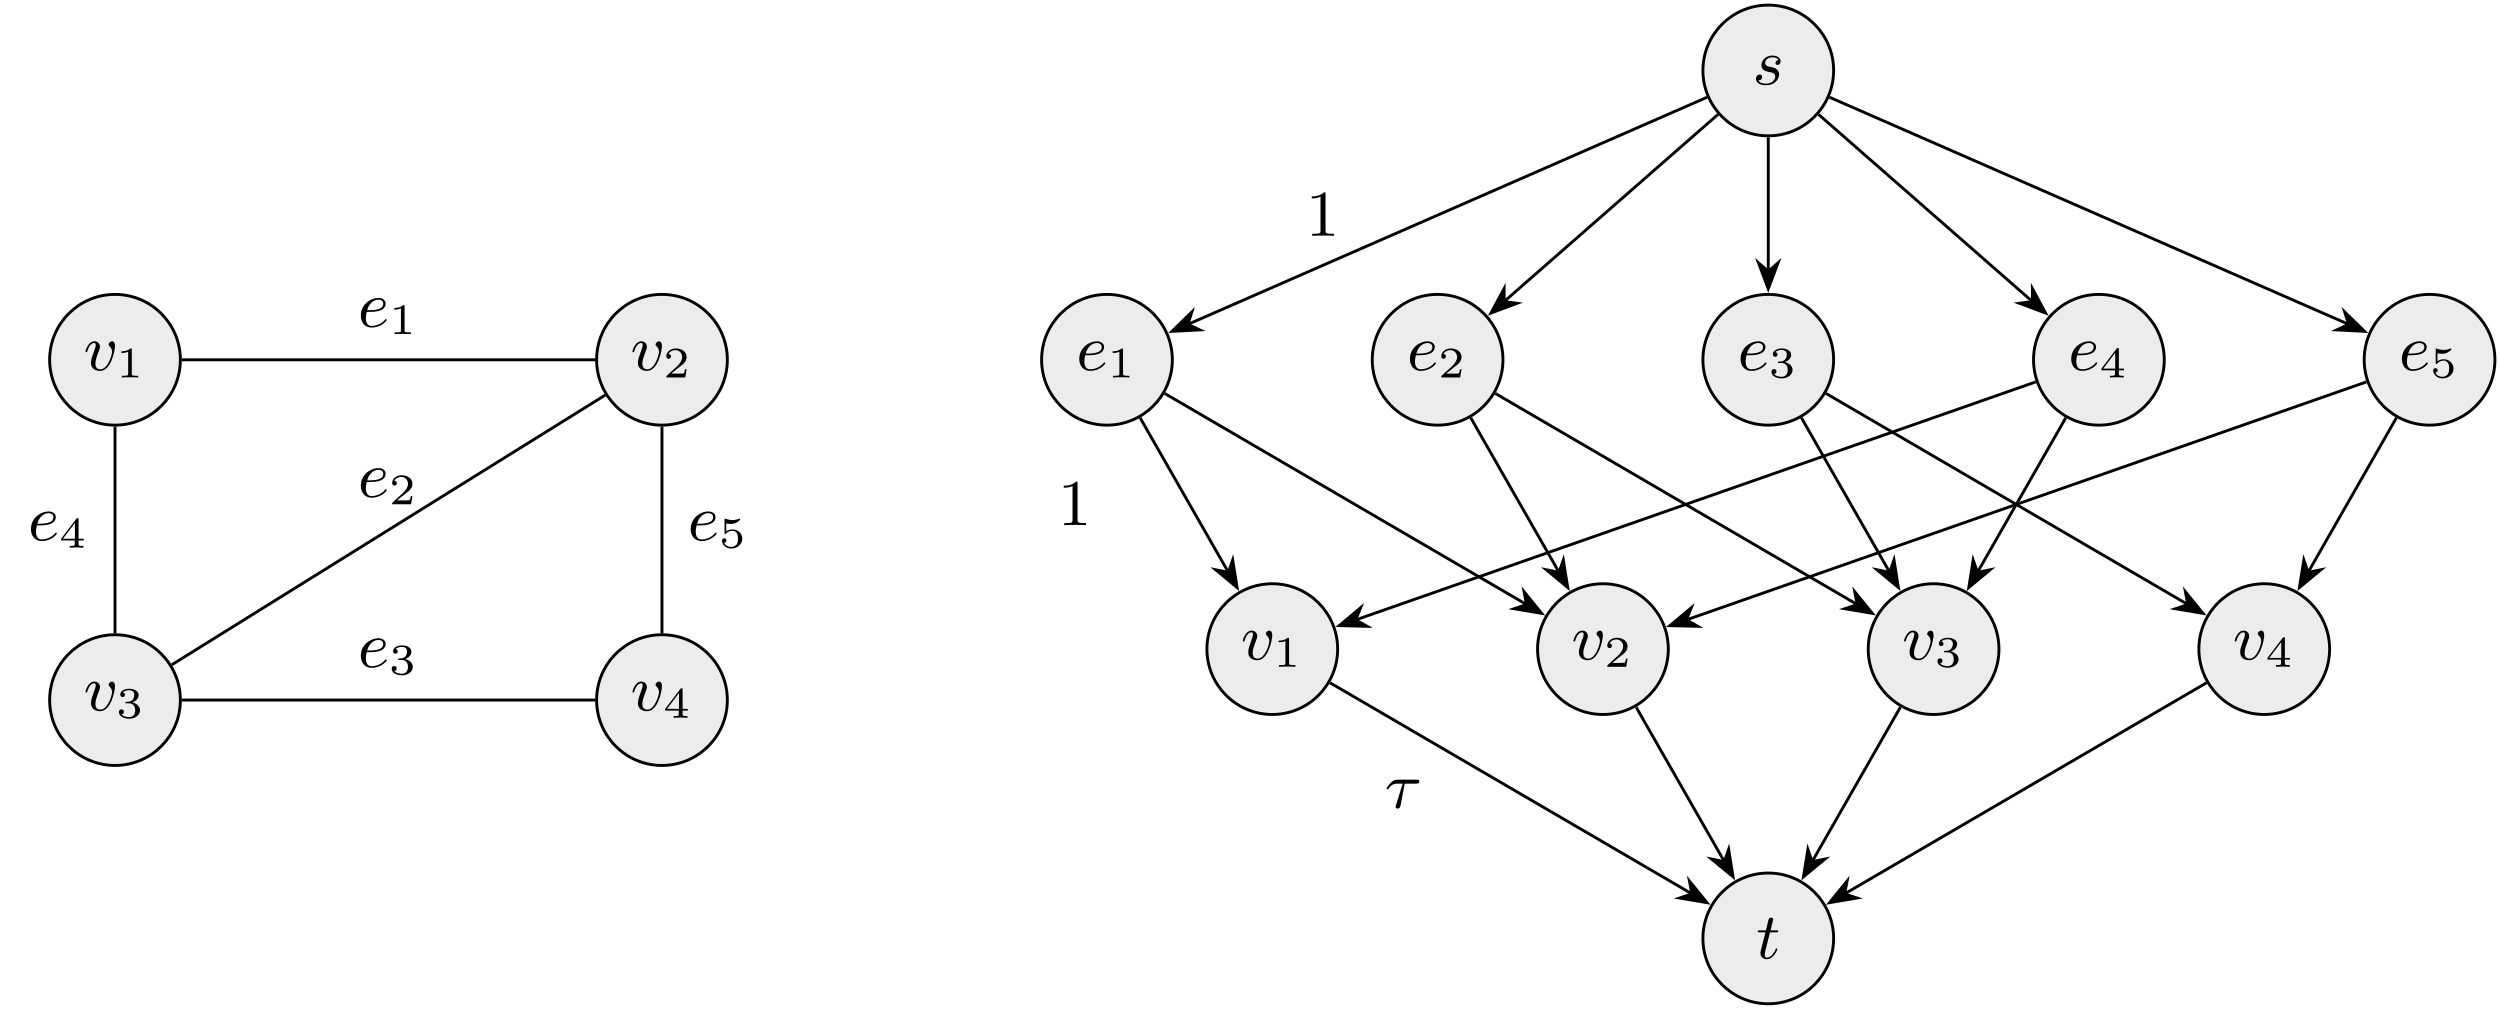 <?xml version="1.0" encoding="UTF-8"?>
<svg xmlns="http://www.w3.org/2000/svg" xmlns:xlink="http://www.w3.org/1999/xlink" width="342.922" height="138.386" viewBox="0 0 342.922 138.386">
<defs>
<g>
<g id="glyph-0-0">
<path d="M 4.312 -3.312 C 4.312 -3.938 3.984 -3.969 3.906 -3.969 C 3.672 -3.969 3.438 -3.734 3.438 -3.531 C 3.438 -3.391 3.531 -3.312 3.594 -3.266 C 3.828 -3.047 3.906 -2.75 3.906 -2.516 C 3.906 -2.125 3.344 -0.125 2.312 -0.125 C 1.625 -0.125 1.625 -0.75 1.625 -0.922 C 1.625 -1.297 1.766 -1.766 2.078 -2.578 C 2.219 -2.953 2.25 -3.047 2.25 -3.203 C 2.25 -3.656 1.922 -3.969 1.484 -3.969 C 0.625 -3.969 0.266 -2.688 0.266 -2.578 C 0.266 -2.5 0.328 -2.469 0.391 -2.469 C 0.484 -2.469 0.5 -2.531 0.531 -2.641 C 0.719 -3.297 1.078 -3.734 1.453 -3.734 C 1.625 -3.734 1.672 -3.625 1.672 -3.438 C 1.672 -3.297 1.625 -3.125 1.547 -2.922 C 1.234 -2.047 1.016 -1.484 1.016 -1.031 C 1.016 -0.188 1.656 0.094 2.266 0.094 C 3.781 0.094 4.312 -2.734 4.312 -3.312 Z M 4.312 -3.312 "/>
</g>
<g id="glyph-0-1">
<path d="M 3.984 -0.953 C 3.984 -1 3.922 -1.078 3.859 -1.078 C 3.828 -1.078 3.812 -1.062 3.734 -0.969 C 3.188 -0.312 2.375 -0.125 1.906 -0.125 C 1.281 -0.125 1.109 -0.719 1.109 -1.172 C 1.109 -1.172 1.109 -1.5 1.234 -2.047 C 1.781 -2.047 2.359 -2.047 2.828 -2.172 C 3.672 -2.375 3.828 -2.875 3.828 -3.188 C 3.828 -3.688 3.359 -3.969 2.828 -3.969 C 1.781 -3.969 0.422 -3.078 0.422 -1.547 C 0.422 -0.688 0.922 0.094 1.891 0.094 C 3.234 0.094 3.984 -0.828 3.984 -0.953 Z M 3.5 -3.188 C 3.5 -2.281 2.141 -2.281 1.297 -2.281 C 1.688 -3.688 2.688 -3.734 2.828 -3.734 C 3.125 -3.734 3.5 -3.594 3.5 -3.188 Z M 3.5 -3.188 "/>
</g>
<g id="glyph-0-2">
<path d="M 3.641 -1.391 C 3.641 -1.734 3.453 -1.953 3.344 -2.047 C 3.109 -2.297 2.828 -2.344 2.516 -2.406 C 2.406 -2.438 2.203 -2.469 2.172 -2.484 C 1.891 -2.547 1.719 -2.719 1.719 -2.953 C 1.719 -3.047 1.781 -3.344 2.031 -3.531 C 2.281 -3.734 2.625 -3.734 2.75 -3.734 C 3.062 -3.734 3.422 -3.641 3.562 -3.359 C 3.172 -3.312 3.141 -3.016 3.141 -2.953 C 3.141 -2.797 3.25 -2.688 3.422 -2.688 C 3.672 -2.688 3.844 -2.891 3.844 -3.188 C 3.844 -3.625 3.406 -3.969 2.75 -3.969 C 1.547 -3.969 1.203 -3.062 1.203 -2.656 C 1.203 -2.312 1.375 -2.141 1.484 -2.031 C 1.672 -1.859 1.906 -1.797 2.234 -1.734 C 2.641 -1.656 2.719 -1.641 2.891 -1.531 C 3.031 -1.422 3.109 -1.281 3.109 -1.078 C 3.109 -0.859 2.891 -0.125 1.812 -0.125 C 1.609 -0.125 0.984 -0.156 0.781 -0.562 C 1.234 -0.562 1.312 -0.922 1.312 -1.047 C 1.312 -1.312 1.078 -1.375 0.984 -1.375 C 0.812 -1.375 0.469 -1.25 0.469 -0.781 C 0.469 -0.219 1.047 0.094 1.797 0.094 C 3.312 0.094 3.641 -1 3.641 -1.391 Z M 3.641 -1.391 "/>
</g>
<g id="glyph-0-3">
<path d="M 2.922 -1.281 C 2.922 -1.328 2.891 -1.391 2.812 -1.391 C 2.719 -1.391 2.703 -1.359 2.641 -1.203 C 2.375 -0.562 1.922 -0.125 1.484 -0.125 C 1.297 -0.125 1.188 -0.234 1.188 -0.531 C 1.188 -0.734 1.219 -0.844 1.25 -0.984 L 1.906 -3.594 L 2.766 -3.594 C 2.922 -3.594 3.031 -3.594 3.031 -3.75 C 3.031 -3.859 2.938 -3.859 2.781 -3.859 L 1.984 -3.859 L 2.344 -5.359 C 2.344 -5.5 2.234 -5.609 2.078 -5.609 C 1.781 -5.609 1.719 -5.359 1.688 -5.266 L 1.344 -3.859 L 0.5 -3.859 C 0.328 -3.859 0.219 -3.859 0.219 -3.703 C 0.219 -3.594 0.312 -3.594 0.469 -3.594 L 1.281 -3.594 L 0.656 -1.141 C 0.594 -0.875 0.594 -0.859 0.594 -0.734 C 0.594 -0.203 1 0.094 1.469 0.094 C 2.391 0.094 2.922 -1.188 2.922 -1.281 Z M 2.922 -1.281 "/>
</g>
<g id="glyph-0-4">
<path d="M 4.719 -3.625 C 4.719 -3.859 4.516 -3.859 4.344 -3.859 L 1.766 -3.859 C 1.547 -3.859 1.234 -3.859 0.812 -3.438 C 0.562 -3.203 0.234 -2.703 0.234 -2.641 C 0.234 -2.531 0.344 -2.531 0.375 -2.531 C 0.438 -2.531 0.453 -2.562 0.516 -2.641 C 0.953 -3.312 1.5 -3.312 1.672 -3.312 L 2.438 -3.312 L 1.516 -0.344 C 1.469 -0.203 1.469 -0.188 1.469 -0.141 C 1.469 -0.016 1.547 0.109 1.75 0.109 C 2.016 0.109 2.094 -0.109 2.141 -0.281 L 2.719 -3.312 L 4.266 -3.312 C 4.391 -3.312 4.719 -3.312 4.719 -3.625 Z M 4.719 -3.625 "/>
</g>
<g id="glyph-1-0">
<path d="M 3.016 0 L 3.016 -0.234 L 2.766 -0.234 C 2.141 -0.234 2.141 -0.312 2.141 -0.516 L 2.141 -3.797 C 2.141 -3.984 2.125 -3.984 1.938 -3.984 C 1.547 -3.594 0.938 -3.594 0.719 -3.594 L 0.719 -3.359 C 0.875 -3.359 1.281 -3.359 1.641 -3.531 L 1.641 -0.516 C 1.641 -0.312 1.641 -0.234 1.016 -0.234 L 0.766 -0.234 L 0.766 0 C 1.094 -0.031 1.562 -0.031 1.891 -0.031 C 2.219 -0.031 2.688 -0.031 3.016 0 Z M 3.016 0 "/>
</g>
<g id="glyph-1-1">
<path d="M 3.219 -1.125 L 3 -1.125 C 2.984 -1.031 2.922 -0.641 2.844 -0.578 C 2.797 -0.531 2.312 -0.531 2.219 -0.531 L 1.109 -0.531 L 1.875 -1.156 C 2.078 -1.328 2.609 -1.703 2.797 -1.891 C 2.969 -2.062 3.219 -2.375 3.219 -2.797 C 3.219 -3.547 2.547 -3.984 1.734 -3.984 C 0.969 -3.984 0.438 -3.469 0.438 -2.906 C 0.438 -2.609 0.688 -2.562 0.75 -2.562 C 0.906 -2.562 1.078 -2.672 1.078 -2.891 C 1.078 -3.016 1 -3.219 0.734 -3.219 C 0.875 -3.516 1.234 -3.75 1.656 -3.75 C 2.281 -3.75 2.609 -3.281 2.609 -2.797 C 2.609 -2.375 2.328 -1.938 1.922 -1.547 L 0.5 -0.25 C 0.438 -0.188 0.438 -0.188 0.438 0 L 3.031 0 Z M 3.219 -1.125 "/>
</g>
<g id="glyph-1-2">
<path d="M 3.266 -1.031 C 3.266 -1.469 2.938 -1.938 2.219 -2.109 C 2.703 -2.266 3.078 -2.656 3.078 -3.141 C 3.078 -3.625 2.516 -3.984 1.797 -3.984 C 1.094 -3.984 0.562 -3.656 0.562 -3.172 C 0.562 -2.906 0.766 -2.844 0.891 -2.844 C 1.047 -2.844 1.203 -2.938 1.203 -3.156 C 1.203 -3.344 1.078 -3.453 0.906 -3.469 C 1.188 -3.781 1.734 -3.781 1.797 -3.781 C 2.094 -3.781 2.484 -3.641 2.484 -3.141 C 2.484 -2.812 2.297 -2.234 1.688 -2.203 C 1.578 -2.203 1.422 -2.188 1.375 -2.188 C 1.312 -2.172 1.25 -2.172 1.25 -2.078 C 1.25 -1.984 1.312 -1.984 1.406 -1.984 L 1.766 -1.984 C 2.266 -1.984 2.609 -1.641 2.609 -1.031 C 2.609 -0.375 2.219 -0.094 1.781 -0.094 C 1.609 -0.094 1 -0.125 0.734 -0.469 C 0.969 -0.5 1.062 -0.656 1.062 -0.812 C 1.062 -1.016 0.922 -1.156 0.719 -1.156 C 0.562 -1.156 0.375 -1.047 0.375 -0.797 C 0.375 -0.203 1.031 0.125 1.797 0.125 C 2.688 0.125 3.266 -0.438 3.266 -1.031 Z M 3.266 -1.031 "/>
</g>
<g id="glyph-1-3">
<path d="M 3.375 -0.984 L 3.375 -1.219 L 2.672 -1.219 L 2.672 -3.859 C 2.672 -4 2.672 -4.047 2.531 -4.047 C 2.422 -4.047 2.406 -4.016 2.359 -3.953 L 0.281 -1.219 L 0.281 -0.984 L 2.141 -0.984 L 2.141 -0.5 C 2.141 -0.312 2.141 -0.234 1.641 -0.234 L 1.453 -0.234 L 1.453 0 L 2.406 -0.031 L 3.344 0 L 3.344 -0.234 L 3.172 -0.234 C 2.672 -0.234 2.672 -0.312 2.672 -0.5 L 2.672 -0.984 Z M 2.172 -1.219 L 0.531 -1.219 L 2.172 -3.391 Z M 2.172 -1.219 "/>
</g>
<g id="glyph-1-4">
<path d="M 3.219 -1.203 C 3.219 -1.891 2.672 -2.5 1.891 -2.5 C 1.516 -2.5 1.203 -2.375 1.016 -2.219 L 1.016 -3.328 C 1.219 -3.266 1.422 -3.25 1.625 -3.25 C 1.766 -3.25 2.094 -3.25 2.469 -3.453 C 2.578 -3.516 2.938 -3.766 2.938 -3.891 C 2.938 -3.969 2.891 -3.984 2.859 -3.984 C 2.844 -3.984 2.844 -3.984 2.766 -3.953 C 2.562 -3.875 2.25 -3.781 1.859 -3.781 C 1.562 -3.781 1.25 -3.844 0.969 -3.938 C 0.922 -3.969 0.891 -3.984 0.875 -3.984 C 0.781 -3.984 0.781 -3.906 0.781 -3.812 L 0.781 -2.016 C 0.781 -1.922 0.781 -1.844 0.891 -1.844 C 0.953 -1.844 0.969 -1.875 1 -1.922 C 1.156 -2.109 1.422 -2.312 1.891 -2.312 C 2.625 -2.312 2.625 -1.422 2.625 -1.234 C 2.625 -1 2.609 -0.656 2.406 -0.406 C 2.219 -0.188 1.938 -0.094 1.688 -0.094 C 1.281 -0.094 0.859 -0.312 0.719 -0.672 C 1.016 -0.672 1.047 -0.906 1.047 -0.969 C 1.047 -1.141 0.922 -1.281 0.734 -1.281 C 0.688 -1.281 0.438 -1.25 0.438 -0.953 C 0.438 -0.406 0.953 0.125 1.703 0.125 C 2.531 0.125 3.219 -0.453 3.219 -1.203 Z M 3.219 -1.203 "/>
</g>
<g id="glyph-2-0">
<path d="M 3.875 0 L 3.875 -0.281 L 3.594 -0.281 C 2.75 -0.281 2.719 -0.391 2.719 -0.719 L 2.719 -5.734 C 2.719 -5.953 2.719 -5.969 2.5 -5.969 C 1.938 -5.406 1.109 -5.406 0.828 -5.406 L 0.828 -5.125 C 1 -5.125 1.547 -5.125 2.031 -5.359 L 2.031 -0.719 C 2.031 -0.391 2.016 -0.281 1.172 -0.281 L 0.891 -0.281 L 0.891 0 C 1.203 -0.031 2.016 -0.031 2.375 -0.031 C 2.75 -0.031 3.547 -0.031 3.875 0 Z M 3.875 0 "/>
</g>
</g>
<clipPath id="clip-0">
<path clip-rule="nonzero" d="M 324 40 L 342.922 40 L 342.922 59 L 324 59 Z M 324 40 "/>
</clipPath>
<clipPath id="clip-1">
<path clip-rule="nonzero" d="M 318 34 L 342.922 34 L 342.922 64 L 318 64 Z M 318 34 "/>
</clipPath>
<clipPath id="clip-2">
<path clip-rule="nonzero" d="M 227 114 L 258 114 L 258 138.387 L 227 138.387 Z M 227 114 "/>
</clipPath>
</defs>
<path fill-rule="nonzero" fill="rgb(75%, 75%, 75%)" fill-opacity="0.3" stroke-width="0.399" stroke-linecap="butt" stroke-linejoin="miter" stroke="rgb(0%, 0%, 0%)" stroke-opacity="1" stroke-miterlimit="10" d="M 8.966 -0.001 C 8.966 4.953 4.951 8.968 0.001 8.968 C -4.952 8.968 -8.967 4.953 -8.967 -0.001 C -8.967 -4.954 -4.952 -8.965 0.001 -8.965 C 4.951 -8.965 8.966 -4.954 8.966 -0.001 Z M 8.966 -0.001 " transform="matrix(1, 0, 0, -1, 15.776, 49.351)"/>
<g fill="rgb(0%, 0%, 0%)" fill-opacity="1">
<use xlink:href="#glyph-0-0" x="11.462" y="50.783"/>
</g>
<g fill="rgb(0%, 0%, 0%)" fill-opacity="1">
<use xlink:href="#glyph-1-0" x="15.938" y="51.779"/>
</g>
<path fill-rule="nonzero" fill="rgb(75%, 75%, 75%)" fill-opacity="0.3" stroke-width="0.399" stroke-linecap="butt" stroke-linejoin="miter" stroke="rgb(0%, 0%, 0%)" stroke-opacity="1" stroke-miterlimit="10" d="M 83.994 -0.001 C 83.994 4.953 79.978 8.968 75.025 8.968 C 70.072 8.968 66.06 4.953 66.06 -0.001 C 66.06 -4.954 70.072 -8.965 75.025 -8.965 C 79.978 -8.965 83.994 -4.954 83.994 -0.001 Z M 83.994 -0.001 " transform="matrix(1, 0, 0, -1, 15.776, 49.351)"/>
<g fill="rgb(0%, 0%, 0%)" fill-opacity="1">
<use xlink:href="#glyph-0-0" x="86.486" y="50.783"/>
</g>
<g fill="rgb(0%, 0%, 0%)" fill-opacity="1">
<use xlink:href="#glyph-1-1" x="90.962" y="51.779"/>
</g>
<path fill-rule="nonzero" fill="rgb(75%, 75%, 75%)" fill-opacity="0.3" stroke-width="0.399" stroke-linecap="butt" stroke-linejoin="miter" stroke="rgb(0%, 0%, 0%)" stroke-opacity="1" stroke-miterlimit="10" d="M 8.966 -46.676 C 8.966 -41.727 4.951 -37.712 0.001 -37.712 C -4.952 -37.712 -8.967 -41.727 -8.967 -46.676 C -8.967 -51.629 -4.952 -55.645 0.001 -55.645 C 4.951 -55.645 8.966 -51.629 8.966 -46.676 Z M 8.966 -46.676 " transform="matrix(1, 0, 0, -1, 15.776, 49.351)"/>
<g fill="rgb(0%, 0%, 0%)" fill-opacity="1">
<use xlink:href="#glyph-0-0" x="11.462" y="97.461"/>
</g>
<g fill="rgb(0%, 0%, 0%)" fill-opacity="1">
<use xlink:href="#glyph-1-2" x="15.938" y="98.457"/>
</g>
<path fill-rule="nonzero" fill="rgb(75%, 75%, 75%)" fill-opacity="0.3" stroke-width="0.399" stroke-linecap="butt" stroke-linejoin="miter" stroke="rgb(0%, 0%, 0%)" stroke-opacity="1" stroke-miterlimit="10" d="M 83.994 -46.676 C 83.994 -41.727 79.978 -37.712 75.025 -37.712 C 70.072 -37.712 66.06 -41.727 66.06 -46.676 C 66.06 -51.629 70.072 -55.645 75.025 -55.645 C 79.978 -55.645 83.994 -51.629 83.994 -46.676 Z M 83.994 -46.676 " transform="matrix(1, 0, 0, -1, 15.776, 49.351)"/>
<g fill="rgb(0%, 0%, 0%)" fill-opacity="1">
<use xlink:href="#glyph-0-0" x="86.486" y="97.461"/>
</g>
<g fill="rgb(0%, 0%, 0%)" fill-opacity="1">
<use xlink:href="#glyph-1-3" x="90.962" y="98.457"/>
</g>
<path fill="none" stroke-width="0.399" stroke-linecap="butt" stroke-linejoin="miter" stroke="rgb(0%, 0%, 0%)" stroke-opacity="1" stroke-miterlimit="10" d="M 9.165 -0.001 L 65.861 -0.001 " transform="matrix(1, 0, 0, -1, 15.776, 49.351)"/>
<g fill="rgb(0%, 0%, 0%)" fill-opacity="1">
<use xlink:href="#glyph-0-1" x="49.07" y="44.835"/>
</g>
<g fill="rgb(0%, 0%, 0%)" fill-opacity="1">
<use xlink:href="#glyph-1-0" x="53.354" y="45.831"/>
</g>
<path fill="none" stroke-width="0.399" stroke-linecap="butt" stroke-linejoin="miter" stroke="rgb(0%, 0%, 0%)" stroke-opacity="1" stroke-miterlimit="10" d="M 67.244 -4.84 L 7.783 -41.837 " transform="matrix(1, 0, 0, -1, 15.776, 49.351)"/>
<g fill="rgb(0%, 0%, 0%)" fill-opacity="1">
<use xlink:href="#glyph-0-1" x="49.07" y="68.174"/>
</g>
<g fill="rgb(0%, 0%, 0%)" fill-opacity="1">
<use xlink:href="#glyph-1-1" x="53.354" y="69.17"/>
</g>
<path fill="none" stroke-width="0.399" stroke-linecap="butt" stroke-linejoin="miter" stroke="rgb(0%, 0%, 0%)" stroke-opacity="1" stroke-miterlimit="10" d="M 9.165 -46.676 L 65.861 -46.676 " transform="matrix(1, 0, 0, -1, 15.776, 49.351)"/>
<g fill="rgb(0%, 0%, 0%)" fill-opacity="1">
<use xlink:href="#glyph-0-1" x="49.07" y="91.512"/>
</g>
<g fill="rgb(0%, 0%, 0%)" fill-opacity="1">
<use xlink:href="#glyph-1-2" x="53.354" y="92.509"/>
</g>
<path fill="none" stroke-width="0.399" stroke-linecap="butt" stroke-linejoin="miter" stroke="rgb(0%, 0%, 0%)" stroke-opacity="1" stroke-miterlimit="10" d="M 0.001 -9.165 L 0.001 -37.512 " transform="matrix(1, 0, 0, -1, 15.776, 49.351)"/>
<g fill="rgb(0%, 0%, 0%)" fill-opacity="1">
<use xlink:href="#glyph-0-1" x="3.821" y="74.122"/>
</g>
<g fill="rgb(0%, 0%, 0%)" fill-opacity="1">
<use xlink:href="#glyph-1-3" x="8.105" y="75.118"/>
</g>
<path fill="none" stroke-width="0.399" stroke-linecap="butt" stroke-linejoin="miter" stroke="rgb(0%, 0%, 0%)" stroke-opacity="1" stroke-miterlimit="10" d="M 75.025 -9.165 L 75.025 -37.512 " transform="matrix(1, 0, 0, -1, 15.776, 49.351)"/>
<g fill="rgb(0%, 0%, 0%)" fill-opacity="1">
<use xlink:href="#glyph-0-1" x="94.32" y="74.122"/>
</g>
<g fill="rgb(0%, 0%, 0%)" fill-opacity="1">
<use xlink:href="#glyph-1-4" x="98.604" y="75.118"/>
</g>
<path fill-rule="nonzero" fill="rgb(75%, 75%, 75%)" fill-opacity="0.3" stroke-width="0.399" stroke-linecap="butt" stroke-linejoin="miter" stroke="rgb(0%, 0%, 0%)" stroke-opacity="1" stroke-miterlimit="10" d="M 235.74 39.687 C 235.74 44.636 231.728 48.652 226.775 48.652 C 221.822 48.652 217.81 44.636 217.81 39.687 C 217.81 34.734 221.822 30.718 226.775 30.718 C 231.728 30.718 235.74 34.734 235.74 39.687 Z M 235.74 39.687 " transform="matrix(1, 0, 0, -1, 15.776, 49.351)"/>
<g fill="rgb(0%, 0%, 0%)" fill-opacity="1">
<use xlink:href="#glyph-0-2" x="240.401" y="11.596"/>
</g>
<path fill-rule="nonzero" fill="rgb(75%, 75%, 75%)" fill-opacity="0.3" stroke-width="0.399" stroke-linecap="butt" stroke-linejoin="miter" stroke="rgb(0%, 0%, 0%)" stroke-opacity="1" stroke-miterlimit="10" d="M 145.033 -0.001 C 145.033 4.953 141.017 8.968 136.064 8.968 C 131.111 8.968 127.099 4.953 127.099 -0.001 C 127.099 -4.954 131.111 -8.965 136.064 -8.965 C 141.017 -8.965 145.033 -4.954 145.033 -0.001 Z M 145.033 -0.001 " transform="matrix(1, 0, 0, -1, 15.776, 49.351)"/>
<g fill="rgb(0%, 0%, 0%)" fill-opacity="1">
<use xlink:href="#glyph-0-1" x="147.621" y="50.783"/>
</g>
<g fill="rgb(0%, 0%, 0%)" fill-opacity="1">
<use xlink:href="#glyph-1-0" x="151.905" y="51.779"/>
</g>
<path fill-rule="nonzero" fill="rgb(75%, 75%, 75%)" fill-opacity="0.3" stroke-width="0.399" stroke-linecap="butt" stroke-linejoin="miter" stroke="rgb(0%, 0%, 0%)" stroke-opacity="1" stroke-miterlimit="10" d="M 190.384 -0.001 C 190.384 4.953 186.372 8.968 181.419 8.968 C 176.466 8.968 172.454 4.953 172.454 -0.001 C 172.454 -4.954 176.466 -8.965 181.419 -8.965 C 186.372 -8.965 190.384 -4.954 190.384 -0.001 Z M 190.384 -0.001 " transform="matrix(1, 0, 0, -1, 15.776, 49.351)"/>
<g fill="rgb(0%, 0%, 0%)" fill-opacity="1">
<use xlink:href="#glyph-0-1" x="192.975" y="50.783"/>
</g>
<g fill="rgb(0%, 0%, 0%)" fill-opacity="1">
<use xlink:href="#glyph-1-1" x="197.259" y="51.779"/>
</g>
<path fill-rule="nonzero" fill="rgb(75%, 75%, 75%)" fill-opacity="0.3" stroke-width="0.399" stroke-linecap="butt" stroke-linejoin="miter" stroke="rgb(0%, 0%, 0%)" stroke-opacity="1" stroke-miterlimit="10" d="M 235.74 -0.001 C 235.74 4.953 231.728 8.968 226.775 8.968 C 221.822 8.968 217.81 4.953 217.81 -0.001 C 217.81 -4.954 221.822 -8.965 226.775 -8.965 C 231.728 -8.965 235.74 -4.954 235.74 -0.001 Z M 235.74 -0.001 " transform="matrix(1, 0, 0, -1, 15.776, 49.351)"/>
<g fill="rgb(0%, 0%, 0%)" fill-opacity="1">
<use xlink:href="#glyph-0-1" x="238.33" y="50.783"/>
</g>
<g fill="rgb(0%, 0%, 0%)" fill-opacity="1">
<use xlink:href="#glyph-1-2" x="242.614" y="51.779"/>
</g>
<path fill-rule="nonzero" fill="rgb(75%, 75%, 75%)" fill-opacity="0.3" stroke-width="0.399" stroke-linecap="butt" stroke-linejoin="miter" stroke="rgb(0%, 0%, 0%)" stroke-opacity="1" stroke-miterlimit="10" d="M 281.095 -0.001 C 281.095 4.953 277.083 8.968 272.13 8.968 C 267.177 8.968 263.161 4.953 263.161 -0.001 C 263.161 -4.954 267.177 -8.965 272.13 -8.965 C 277.083 -8.965 281.095 -4.954 281.095 -0.001 Z M 281.095 -0.001 " transform="matrix(1, 0, 0, -1, 15.776, 49.351)"/>
<g fill="rgb(0%, 0%, 0%)" fill-opacity="1">
<use xlink:href="#glyph-0-1" x="283.684" y="50.783"/>
</g>
<g fill="rgb(0%, 0%, 0%)" fill-opacity="1">
<use xlink:href="#glyph-1-3" x="287.968" y="51.779"/>
</g>
<g clip-path="url(#clip-0)">
<path fill-rule="nonzero" fill="rgb(75%, 75%, 75%)" fill-opacity="0.3" d="M 342.227 49.352 C 342.227 44.398 338.211 40.383 333.262 40.383 C 328.309 40.383 324.293 44.398 324.293 49.352 C 324.293 54.305 328.309 58.316 333.262 58.316 C 338.211 58.316 342.227 54.305 342.227 49.352 Z M 342.227 49.352 "/>
</g>
<g clip-path="url(#clip-1)">
<path fill="none" stroke-width="0.399" stroke-linecap="butt" stroke-linejoin="miter" stroke="rgb(0%, 0%, 0%)" stroke-opacity="1" stroke-miterlimit="10" d="M 326.451 -0.001 C 326.451 4.953 322.435 8.968 317.486 8.968 C 312.533 8.968 308.517 4.953 308.517 -0.001 C 308.517 -4.954 312.533 -8.965 317.486 -8.965 C 322.435 -8.965 326.451 -4.954 326.451 -0.001 Z M 326.451 -0.001 " transform="matrix(1, 0, 0, -1, 15.776, 49.351)"/>
</g>
<g fill="rgb(0%, 0%, 0%)" fill-opacity="1">
<use xlink:href="#glyph-0-1" x="329.039" y="50.783"/>
</g>
<g fill="rgb(0%, 0%, 0%)" fill-opacity="1">
<use xlink:href="#glyph-1-4" x="333.323" y="51.779"/>
</g>
<path fill-rule="nonzero" fill="rgb(75%, 75%, 75%)" fill-opacity="0.3" stroke-width="0.399" stroke-linecap="butt" stroke-linejoin="miter" stroke="rgb(0%, 0%, 0%)" stroke-opacity="1" stroke-miterlimit="10" d="M 167.708 -39.684 C 167.708 -34.735 163.693 -30.719 158.744 -30.719 C 153.79 -30.719 149.775 -34.735 149.775 -39.684 C 149.775 -44.637 153.79 -48.653 158.744 -48.653 C 163.693 -48.653 167.708 -44.637 167.708 -39.684 Z M 167.708 -39.684 " transform="matrix(1, 0, 0, -1, 15.776, 49.351)"/>
<g fill="rgb(0%, 0%, 0%)" fill-opacity="1">
<use xlink:href="#glyph-0-0" x="170.202" y="90.468"/>
</g>
<g fill="rgb(0%, 0%, 0%)" fill-opacity="1">
<use xlink:href="#glyph-1-0" x="174.678" y="91.464"/>
</g>
<path fill-rule="nonzero" fill="rgb(75%, 75%, 75%)" fill-opacity="0.3" stroke-width="0.399" stroke-linecap="butt" stroke-linejoin="miter" stroke="rgb(0%, 0%, 0%)" stroke-opacity="1" stroke-miterlimit="10" d="M 213.064 -39.684 C 213.064 -34.735 209.048 -30.719 204.099 -30.719 C 199.146 -30.719 195.13 -34.735 195.13 -39.684 C 195.13 -44.637 199.146 -48.653 204.099 -48.653 C 209.048 -48.653 213.064 -44.637 213.064 -39.684 Z M 213.064 -39.684 " transform="matrix(1, 0, 0, -1, 15.776, 49.351)"/>
<g fill="rgb(0%, 0%, 0%)" fill-opacity="1">
<use xlink:href="#glyph-0-0" x="215.556" y="90.468"/>
</g>
<g fill="rgb(0%, 0%, 0%)" fill-opacity="1">
<use xlink:href="#glyph-1-1" x="220.033" y="91.464"/>
</g>
<path fill-rule="nonzero" fill="rgb(75%, 75%, 75%)" fill-opacity="0.3" stroke-width="0.399" stroke-linecap="butt" stroke-linejoin="miter" stroke="rgb(0%, 0%, 0%)" stroke-opacity="1" stroke-miterlimit="10" d="M 258.419 -39.684 C 258.419 -34.735 254.404 -30.719 249.451 -30.719 C 244.501 -30.719 240.486 -34.735 240.486 -39.684 C 240.486 -44.637 244.501 -48.653 249.451 -48.653 C 254.404 -48.653 258.419 -44.637 258.419 -39.684 Z M 258.419 -39.684 " transform="matrix(1, 0, 0, -1, 15.776, 49.351)"/>
<g fill="rgb(0%, 0%, 0%)" fill-opacity="1">
<use xlink:href="#glyph-0-0" x="260.911" y="90.468"/>
</g>
<g fill="rgb(0%, 0%, 0%)" fill-opacity="1">
<use xlink:href="#glyph-1-2" x="265.387" y="91.464"/>
</g>
<path fill-rule="nonzero" fill="rgb(75%, 75%, 75%)" fill-opacity="0.3" stroke-width="0.399" stroke-linecap="butt" stroke-linejoin="miter" stroke="rgb(0%, 0%, 0%)" stroke-opacity="1" stroke-miterlimit="10" d="M 303.775 -39.684 C 303.775 -34.735 299.759 -30.719 294.806 -30.719 C 289.857 -30.719 285.841 -34.735 285.841 -39.684 C 285.841 -44.637 289.857 -48.653 294.806 -48.653 C 299.759 -48.653 303.775 -44.637 303.775 -39.684 Z M 303.775 -39.684 " transform="matrix(1, 0, 0, -1, 15.776, 49.351)"/>
<g fill="rgb(0%, 0%, 0%)" fill-opacity="1">
<use xlink:href="#glyph-0-0" x="306.265" y="90.468"/>
</g>
<g fill="rgb(0%, 0%, 0%)" fill-opacity="1">
<use xlink:href="#glyph-1-3" x="310.742" y="91.464"/>
</g>
<path fill-rule="nonzero" fill="rgb(75%, 75%, 75%)" fill-opacity="0.3" d="M 251.516 128.723 C 251.516 123.77 247.504 119.754 242.551 119.754 C 237.598 119.754 233.586 123.77 233.586 128.723 C 233.586 133.672 237.598 137.688 242.551 137.688 C 247.504 137.688 251.516 133.672 251.516 128.723 Z M 251.516 128.723 "/>
<g clip-path="url(#clip-2)">
<path fill="none" stroke-width="0.399" stroke-linecap="butt" stroke-linejoin="miter" stroke="rgb(0%, 0%, 0%)" stroke-opacity="1" stroke-miterlimit="10" d="M 235.74 -79.372 C 235.74 -74.419 231.728 -70.403 226.775 -70.403 C 221.822 -70.403 217.81 -74.419 217.81 -79.372 C 217.81 -84.321 221.822 -88.337 226.775 -88.337 C 231.728 -88.337 235.74 -84.321 235.74 -79.372 Z M 235.74 -79.372 " transform="matrix(1, 0, 0, -1, 15.776, 49.351)"/>
</g>
<g fill="rgb(0%, 0%, 0%)" fill-opacity="1">
<use xlink:href="#glyph-0-3" x="240.883" y="131.478"/>
</g>
<path fill="none" stroke-width="0.399" stroke-linecap="butt" stroke-linejoin="miter" stroke="rgb(0%, 0%, 0%)" stroke-opacity="1" stroke-miterlimit="10" d="M 219.876 33.652 L 190.622 8.054 " transform="matrix(1, 0, 0, -1, 15.776, 49.351)"/>
<path fill-rule="nonzero" fill="rgb(0%, 0%, 0%)" fill-opacity="1" stroke-width="0.399" stroke-linecap="butt" stroke-linejoin="miter" stroke="rgb(0%, 0%, 0%)" stroke-opacity="1" stroke-miterlimit="10" d="M 4.215 -0.001 L 0.643 1.344 L 1.817 -0 L 0.645 -1.346 Z M 4.215 -0.001 " transform="matrix(-0.753, 0.658, 0.658, 0.753, 207.692, 40.167)"/>
<path fill="none" stroke-width="0.399" stroke-linecap="butt" stroke-linejoin="miter" stroke="rgb(0%, 0%, 0%)" stroke-opacity="1" stroke-miterlimit="10" d="M 226.775 30.519 L 226.775 12.23 " transform="matrix(1, 0, 0, -1, 15.776, 49.351)"/>
<path fill-rule="nonzero" fill="rgb(0%, 0%, 0%)" fill-opacity="1" stroke-width="0.399" stroke-linecap="butt" stroke-linejoin="miter" stroke="rgb(0%, 0%, 0%)" stroke-opacity="1" stroke-miterlimit="10" d="M 4.214 0 L 0.644 1.344 L 1.82 0 L 0.644 -1.347 Z M 4.214 0 " transform="matrix(0, 1, 1, 0, 242.551, 35.403)"/>
<path fill="none" stroke-width="0.399" stroke-linecap="butt" stroke-linejoin="miter" stroke="rgb(0%, 0%, 0%)" stroke-opacity="1" stroke-miterlimit="10" d="M 233.673 33.652 L 262.927 8.054 " transform="matrix(1, 0, 0, -1, 15.776, 49.351)"/>
<path fill-rule="nonzero" fill="rgb(0%, 0%, 0%)" fill-opacity="1" stroke-width="0.399" stroke-linecap="butt" stroke-linejoin="miter" stroke="rgb(0%, 0%, 0%)" stroke-opacity="1" stroke-miterlimit="10" d="M 4.215 0.001 L 0.645 1.347 L 1.818 0.001 L 0.643 -1.344 Z M 4.215 0.001 " transform="matrix(0.753, 0.658, 0.658, -0.753, 277.409, 40.167)"/>
<path fill="none" stroke-width="0.399" stroke-linecap="butt" stroke-linejoin="miter" stroke="rgb(0%, 0%, 0%)" stroke-opacity="1" stroke-miterlimit="10" d="M 235.173 36.011 L 306.283 4.902 " transform="matrix(1, 0, 0, -1, 15.776, 49.351)"/>
<path fill-rule="nonzero" fill="rgb(0%, 0%, 0%)" fill-opacity="1" stroke-width="0.399" stroke-linecap="butt" stroke-linejoin="miter" stroke="rgb(0%, 0%, 0%)" stroke-opacity="1" stroke-miterlimit="10" d="M 4.214 0.001 L 0.644 1.347 L 1.817 0.001 L 0.641 -1.345 Z M 4.214 0.001 " transform="matrix(0.916, 0.401, 0.401, -0.916, 320.483, 43.761)"/>
<path fill="none" stroke-width="0.399" stroke-linecap="butt" stroke-linejoin="miter" stroke="rgb(0%, 0%, 0%)" stroke-opacity="1" stroke-miterlimit="10" d="M 143.982 -4.618 L 193.533 -33.524 " transform="matrix(1, 0, 0, -1, 15.776, 49.351)"/>
<path fill-rule="nonzero" fill="rgb(0%, 0%, 0%)" fill-opacity="1" stroke-width="0.399" stroke-linecap="butt" stroke-linejoin="miter" stroke="rgb(0%, 0%, 0%)" stroke-opacity="1" stroke-miterlimit="10" d="M 4.214 -0.001 L 0.643 1.344 L 1.817 -0.002 L 0.644 -1.347 Z M 4.214 -0.001 " transform="matrix(0.864, 0.504, 0.504, -0.864, 207.826, 82.009)"/>
<path fill="none" stroke-width="0.399" stroke-linecap="butt" stroke-linejoin="miter" stroke="rgb(0%, 0%, 0%)" stroke-opacity="1" stroke-miterlimit="10" d="M 185.966 -7.958 L 198.029 -29.067 " transform="matrix(1, 0, 0, -1, 15.776, 49.351)"/>
<path fill-rule="nonzero" fill="rgb(0%, 0%, 0%)" fill-opacity="1" stroke-width="0.399" stroke-linecap="butt" stroke-linejoin="miter" stroke="rgb(0%, 0%, 0%)" stroke-opacity="1" stroke-miterlimit="10" d="M 4.214 -0.001 L 0.642 1.347 L 1.817 0.001 L 0.643 -1.344 Z M 4.214 -0.001 " transform="matrix(0.496, 0.868, 0.868, -0.496, 212.953, 76.927)"/>
<path fill="none" stroke-width="0.399" stroke-linecap="butt" stroke-linejoin="miter" stroke="rgb(0%, 0%, 0%)" stroke-opacity="1" stroke-miterlimit="10" d="M 189.337 -4.618 L 238.888 -33.524 " transform="matrix(1, 0, 0, -1, 15.776, 49.351)"/>
<path fill-rule="nonzero" fill="rgb(0%, 0%, 0%)" fill-opacity="1" stroke-width="0.399" stroke-linecap="butt" stroke-linejoin="miter" stroke="rgb(0%, 0%, 0%)" stroke-opacity="1" stroke-miterlimit="10" d="M 4.214 -0.001 L 0.644 1.344 L 1.818 -0.001 L 0.644 -1.346 Z M 4.214 -0.001 " transform="matrix(0.864, 0.504, 0.504, -0.864, 253.181, 82.009)"/>
<path fill="none" stroke-width="0.399" stroke-linecap="butt" stroke-linejoin="miter" stroke="rgb(0%, 0%, 0%)" stroke-opacity="1" stroke-miterlimit="10" d="M 231.322 -7.958 L 243.384 -29.067 " transform="matrix(1, 0, 0, -1, 15.776, 49.351)"/>
<path fill-rule="nonzero" fill="rgb(0%, 0%, 0%)" fill-opacity="1" stroke-width="0.399" stroke-linecap="butt" stroke-linejoin="miter" stroke="rgb(0%, 0%, 0%)" stroke-opacity="1" stroke-miterlimit="10" d="M 4.214 -0.001 L 0.643 1.347 L 1.817 0.001 L 0.644 -1.344 Z M 4.214 -0.001 " transform="matrix(0.496, 0.868, 0.868, -0.496, 258.308, 76.927)"/>
<path fill="none" stroke-width="0.399" stroke-linecap="butt" stroke-linejoin="miter" stroke="rgb(0%, 0%, 0%)" stroke-opacity="1" stroke-miterlimit="10" d="M 234.693 -4.618 L 284.244 -33.524 " transform="matrix(1, 0, 0, -1, 15.776, 49.351)"/>
<path fill-rule="nonzero" fill="rgb(0%, 0%, 0%)" fill-opacity="1" stroke-width="0.399" stroke-linecap="butt" stroke-linejoin="miter" stroke="rgb(0%, 0%, 0%)" stroke-opacity="1" stroke-miterlimit="10" d="M 4.215 -0.001 L 0.644 1.345 L 1.818 -0.001 L 0.644 -1.346 Z M 4.215 -0.001 " transform="matrix(0.864, 0.504, 0.504, -0.864, 298.536, 82.009)"/>
<path fill="none" stroke-width="0.399" stroke-linecap="butt" stroke-linejoin="miter" stroke="rgb(0%, 0%, 0%)" stroke-opacity="1" stroke-miterlimit="10" d="M 263.478 -3.028 L 170.283 -35.645 " transform="matrix(1, 0, 0, -1, 15.776, 49.351)"/>
<path fill-rule="nonzero" fill="rgb(0%, 0%, 0%)" fill-opacity="1" stroke-width="0.399" stroke-linecap="butt" stroke-linejoin="miter" stroke="rgb(0%, 0%, 0%)" stroke-opacity="1" stroke-miterlimit="10" d="M 4.215 -0.001 L 0.643 1.344 L 1.82 0.001 L 0.645 -1.347 Z M 4.215 -0.001 " transform="matrix(-0.944, 0.33, 0.33, 0.944, 187.682, 84.429)"/>
<path fill="none" stroke-width="0.399" stroke-linecap="butt" stroke-linejoin="miter" stroke="rgb(0%, 0%, 0%)" stroke-opacity="1" stroke-miterlimit="10" d="M 267.583 -7.958 L 255.521 -29.067 " transform="matrix(1, 0, 0, -1, 15.776, 49.351)"/>
<path fill-rule="nonzero" fill="rgb(0%, 0%, 0%)" fill-opacity="1" stroke-width="0.399" stroke-linecap="butt" stroke-linejoin="miter" stroke="rgb(0%, 0%, 0%)" stroke-opacity="1" stroke-miterlimit="10" d="M 4.214 0.001 L 0.643 1.345 L 1.817 -0 L 0.642 -1.347 Z M 4.214 0.001 " transform="matrix(-0.496, 0.868, 0.868, 0.496, 272.148, 76.927)"/>
<path fill="none" stroke-width="0.399" stroke-linecap="butt" stroke-linejoin="miter" stroke="rgb(0%, 0%, 0%)" stroke-opacity="1" stroke-miterlimit="10" d="M 308.833 -3.028 L 215.638 -35.645 " transform="matrix(1, 0, 0, -1, 15.776, 49.351)"/>
<path fill-rule="nonzero" fill="rgb(0%, 0%, 0%)" fill-opacity="1" stroke-width="0.399" stroke-linecap="butt" stroke-linejoin="miter" stroke="rgb(0%, 0%, 0%)" stroke-opacity="1" stroke-miterlimit="10" d="M 4.215 -0.001 L 0.642 1.344 L 1.82 0.001 L 0.644 -1.346 Z M 4.215 -0.001 " transform="matrix(-0.944, 0.33, 0.33, 0.944, 233.037, 84.429)"/>
<path fill="none" stroke-width="0.399" stroke-linecap="butt" stroke-linejoin="miter" stroke="rgb(0%, 0%, 0%)" stroke-opacity="1" stroke-miterlimit="10" d="M 312.939 -7.958 L 300.876 -29.067 " transform="matrix(1, 0, 0, -1, 15.776, 49.351)"/>
<path fill-rule="nonzero" fill="rgb(0%, 0%, 0%)" fill-opacity="1" stroke-width="0.399" stroke-linecap="butt" stroke-linejoin="miter" stroke="rgb(0%, 0%, 0%)" stroke-opacity="1" stroke-miterlimit="10" d="M 4.215 -0.002 L 0.643 1.345 L 1.816 -0 L 0.642 -1.346 Z M 4.215 -0.002 " transform="matrix(-0.496, 0.868, 0.868, 0.496, 317.503, 76.927)"/>
<path fill="none" stroke-width="0.399" stroke-linecap="butt" stroke-linejoin="miter" stroke="rgb(0%, 0%, 0%)" stroke-opacity="1" stroke-miterlimit="10" d="M 208.646 -47.641 L 220.708 -68.754 " transform="matrix(1, 0, 0, -1, 15.776, 49.351)"/>
<path fill-rule="nonzero" fill="rgb(0%, 0%, 0%)" fill-opacity="1" stroke-width="0.399" stroke-linecap="butt" stroke-linejoin="miter" stroke="rgb(0%, 0%, 0%)" stroke-opacity="1" stroke-miterlimit="10" d="M 4.213 0.002 L 0.643 1.344 L 1.818 -0.002 L 0.644 -1.347 Z M 4.213 0.002 " transform="matrix(0.496, 0.868, 0.868, -0.496, 235.631, 116.612)"/>
<path fill="none" stroke-width="0.399" stroke-linecap="butt" stroke-linejoin="miter" stroke="rgb(0%, 0%, 0%)" stroke-opacity="1" stroke-miterlimit="10" d="M 244.904 -47.641 L 232.841 -68.754 " transform="matrix(1, 0, 0, -1, 15.776, 49.351)"/>
<path fill-rule="nonzero" fill="rgb(0%, 0%, 0%)" fill-opacity="1" stroke-width="0.399" stroke-linecap="butt" stroke-linejoin="miter" stroke="rgb(0%, 0%, 0%)" stroke-opacity="1" stroke-miterlimit="10" d="M 4.213 -0.001 L 0.644 1.347 L 1.818 0.002 L 0.643 -1.344 Z M 4.213 -0.001 " transform="matrix(-0.496, 0.868, 0.868, 0.496, 249.47, 116.612)"/>
<path fill="none" stroke-width="0.399" stroke-linecap="butt" stroke-linejoin="miter" stroke="rgb(0%, 0%, 0%)" stroke-opacity="1" stroke-miterlimit="10" d="M 286.892 -44.305 L 237.337 -73.208 " transform="matrix(1, 0, 0, -1, 15.776, 49.351)"/>
<path fill-rule="nonzero" fill="rgb(0%, 0%, 0%)" fill-opacity="1" stroke-width="0.399" stroke-linecap="butt" stroke-linejoin="miter" stroke="rgb(0%, 0%, 0%)" stroke-opacity="1" stroke-miterlimit="10" d="M 4.214 -0.001 L 0.644 1.344 L 1.818 -0.001 L 0.644 -1.347 Z M 4.214 -0.001 " transform="matrix(-0.864, 0.504, 0.504, 0.864, 254.598, 121.694)"/>
<path fill="none" stroke-width="0.399" stroke-linecap="butt" stroke-linejoin="miter" stroke="rgb(0%, 0%, 0%)" stroke-opacity="1" stroke-miterlimit="10" d="M 218.376 36.011 L 147.267 4.902 " transform="matrix(1, 0, 0, -1, 15.776, 49.351)"/>
<path fill-rule="nonzero" fill="rgb(0%, 0%, 0%)" fill-opacity="1" stroke-width="0.399" stroke-linecap="butt" stroke-linejoin="miter" stroke="rgb(0%, 0%, 0%)" stroke-opacity="1" stroke-miterlimit="10" d="M 4.214 -0 L 0.644 1.344 L 1.817 -0.001 L 0.644 -1.347 Z M 4.214 -0 " transform="matrix(-0.916, 0.401, 0.401, 0.916, 164.618, 43.761)"/>
<g fill="rgb(0%, 0%, 0%)" fill-opacity="1">
<use xlink:href="#glyph-2-0" x="179.103" y="32.345"/>
</g>
<path fill="none" stroke-width="0.399" stroke-linecap="butt" stroke-linejoin="miter" stroke="rgb(0%, 0%, 0%)" stroke-opacity="1" stroke-miterlimit="10" d="M 140.611 -7.958 L 152.673 -29.067 " transform="matrix(1, 0, 0, -1, 15.776, 49.351)"/>
<path fill-rule="nonzero" fill="rgb(0%, 0%, 0%)" fill-opacity="1" stroke-width="0.399" stroke-linecap="butt" stroke-linejoin="miter" stroke="rgb(0%, 0%, 0%)" stroke-opacity="1" stroke-miterlimit="10" d="M 4.214 -0.001 L 0.642 1.347 L 1.817 0.001 L 0.643 -1.345 Z M 4.214 -0.001 " transform="matrix(0.496, 0.868, 0.868, -0.496, 167.598, 76.927)"/>
<g fill="rgb(0%, 0%, 0%)" fill-opacity="1">
<use xlink:href="#glyph-2-0" x="145.087" y="72.03"/>
</g>
<path fill="none" stroke-width="0.399" stroke-linecap="butt" stroke-linejoin="miter" stroke="rgb(0%, 0%, 0%)" stroke-opacity="1" stroke-miterlimit="10" d="M 166.658 -44.305 L 216.212 -73.208 " transform="matrix(1, 0, 0, -1, 15.776, 49.351)"/>
<path fill-rule="nonzero" fill="rgb(0%, 0%, 0%)" fill-opacity="1" stroke-width="0.399" stroke-linecap="butt" stroke-linejoin="miter" stroke="rgb(0%, 0%, 0%)" stroke-opacity="1" stroke-miterlimit="10" d="M 4.215 0.002 L 0.644 1.347 L 1.818 0.001 L 0.645 -1.344 Z M 4.215 0.002 " transform="matrix(0.864, 0.504, 0.504, -0.864, 230.503, 121.694)"/>
<g fill="rgb(0%, 0%, 0%)" fill-opacity="1">
<use xlink:href="#glyph-0-4" x="189.965" y="110.808"/>
</g>
</svg>
